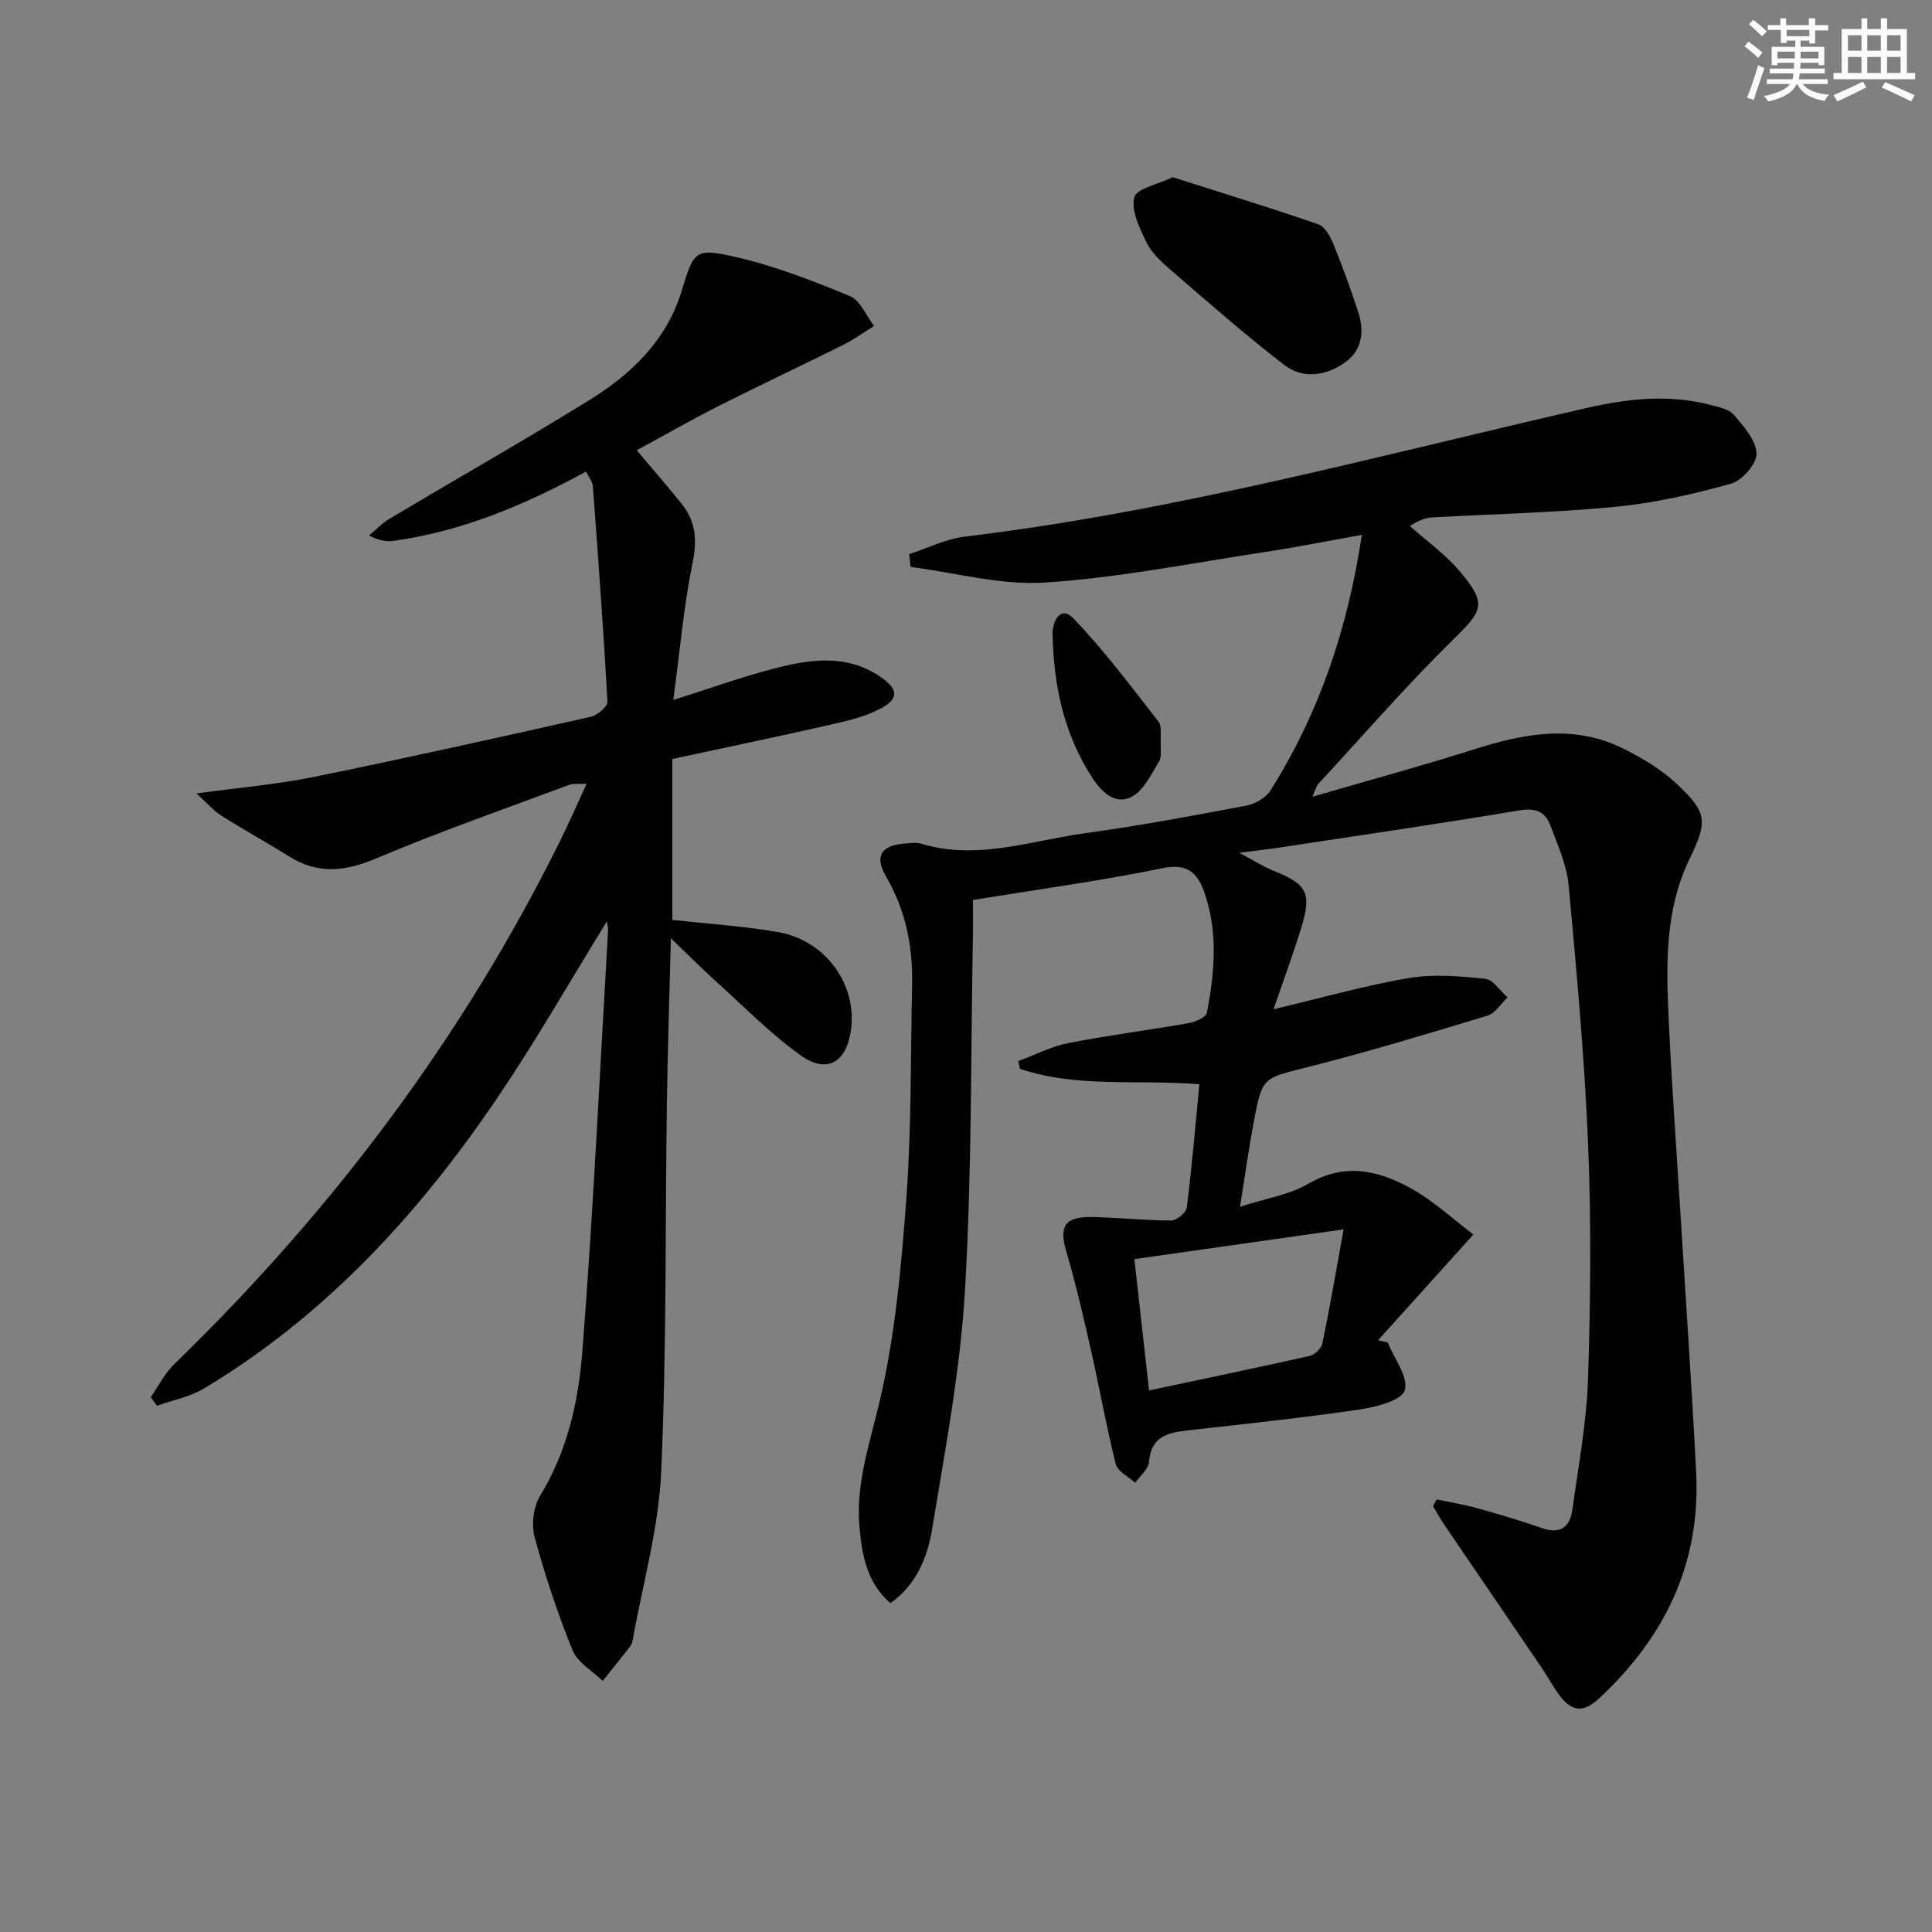 <svg enable-background="new 0 0 400 400" viewBox="0 0 400 400" xmlns="http://www.w3.org/2000/svg"><rect x="0" y="0" width="400" height="400" fill="#808080" stroke="none"/><g fill="#010103"><path d="m297.45 310.44c2.83.6 5.7 1.06 8.49 1.84 4.47 1.25 8.92 2.57 13.3 4.1 3.89 1.36 5.83-.32 6.32-3.89 1.24-9.04 2.94-18.08 3.23-27.16.52-16.11.67-32.27.01-48.37-.74-17.92-2.37-35.8-4.03-53.66-.39-4.19-2.26-8.3-3.75-12.33-1.02-2.78-2.93-3.77-6.29-3.21-16.53 2.76-33.12 5.18-49.69 7.7-2.29.35-4.59.6-8.48 1.1 3.11 1.65 5.06 2.91 7.18 3.75 6.83 2.72 7.88 4.58 5.69 11.72-1.63 5.32-3.57 10.54-5.75 16.92 10.07-2.38 18.97-4.93 28.04-6.46 5.12-.87 10.56-.38 15.78.16 1.65.17 3.08 2.51 4.62 3.85-1.37 1.3-2.53 3.29-4.15 3.78-12.36 3.75-24.74 7.49-37.26 10.66-9.21 2.33-9.37 1.93-11.15 11.42-1 5.35-1.75 10.75-2.82 17.48 5.36-1.74 10.23-2.46 14.17-4.77 7.52-4.41 14.49-2.74 21.17.94 4.7 2.59 8.74 6.39 12.97 9.58-7 7.76-13.36 14.82-19.73 21.89l2.01.48c1.34 3.35 4.32 7.19 3.51 9.88-.64 2.1-5.88 3.47-9.25 3.97-11.83 1.73-23.73 2.99-35.62 4.33-4.15.47-7.67 1.21-8.08 6.52-.12 1.51-1.86 2.9-2.86 4.34-1.39-1.28-3.63-2.35-4.02-3.88-1.95-7.69-3.31-15.53-5.07-23.28-1.57-6.93-3.15-13.87-5.16-20.68-1.53-5.16-.41-7.27 5.12-7.19 5.53.09 11.06.72 16.59.72 1.12 0 3.08-1.62 3.22-2.68 1.06-8.38 1.76-16.79 2.61-25.52-12.72-1.05-25.27.8-37.16-3.2-.11-.54-.21-1.08-.32-1.62 3.46-1.27 6.83-3.02 10.4-3.72 8.29-1.63 16.7-2.68 25.02-4.15 1.34-.24 3.45-1.23 3.63-2.18 1.6-8.37 2.34-16.81-.62-25.07-1.44-4.02-3.62-5.83-8.66-4.79-12.84 2.64-25.85 4.4-39.17 6.58 0 2.65.04 5.09-.01 7.54-.46 24.47-.2 48.99-1.65 73.4-.98 16.5-4.1 32.91-6.79 49.27-.95 5.79-3.19 11.49-8.65 15.38-4.83-4.27-5.82-9.77-6.37-15.44-.88-9.1 2.05-17.45 4.11-26.18 3.26-13.8 4.54-28.17 5.58-42.37 1.07-14.59.85-29.27 1.18-43.91.18-7.97-1.29-15.51-5.37-22.51-2.46-4.23-1.09-6.48 3.81-6.88 1.16-.09 2.41-.27 3.48.05 11.57 3.49 22.66-.65 33.87-2.18 11.17-1.53 22.27-3.6 33.36-5.7 1.85-.35 4.09-1.63 5.06-3.17 10.04-15.95 15.99-33.41 18.9-52.9-7.05 1.26-13.63 2.58-20.26 3.58-15.09 2.29-30.15 5.3-45.33 6.29-9.17.6-18.55-2.05-27.83-3.23-.1-.88-.2-1.77-.3-2.65 3.84-1.24 7.6-3.16 11.53-3.63 43.64-5.23 85.94-16.84 128.63-26.61 8.5-1.95 17.05-2.91 25.65-.68 1.74.45 3.9.87 4.95 2.09 2.03 2.36 4.59 5.25 4.68 7.99.07 2.1-2.97 5.6-5.26 6.24-7.77 2.18-15.76 3.99-23.78 4.78-12.57 1.23-25.23 1.5-37.85 2.2-1.29.07-2.57.32-4.89 1.79 3.49 3.12 7.4 5.88 10.38 9.43 5.67 6.75 4.74 8.06-1.47 14.15-9.7 9.53-18.64 19.84-27.87 29.84-.4.43-.53 1.12-1.22 2.64 11.6-3.38 22.45-6.32 33.15-9.72 10.38-3.3 20.72-5.41 31.03-.34 3.97 1.95 7.95 4.31 11.16 7.3 6.56 6.1 6.5 7.84 2.69 15.77-5.09 10.58-4.77 21.95-4.25 33.24.64 13.78 1.66 27.53 2.51 41.3 1.07 17.43 2.28 34.85 3.17 52.29.96 18.87-6.48 34.21-20.17 46.91-3.39 3.15-5.8 2.45-8.18-.78-1.38-1.87-2.47-3.94-3.78-5.86-6.7-9.86-13.43-19.7-20.13-29.56-.8-1.18-1.48-2.45-2.22-3.68.25-.44.51-.91.76-1.39zm-59.55-22.57c11.63-2.47 22.46-4.71 33.25-7.14 1.05-.24 2.43-1.57 2.64-2.6 1.55-7.51 2.84-15.07 4.39-23.6-15.25 2.17-29.11 4.14-43.32 6.16 1.01 9 1.94 17.38 3.04 27.18z"/><path d="m125.66 190.74c-7.69 12.47-14.69 24.73-22.57 36.38-16.28 24.08-35.64 45.22-60.84 60.34-2.92 1.75-6.48 2.42-9.75 3.59-.43-.59-.86-1.19-1.29-1.78 1.6-2.3 2.89-4.93 4.86-6.84 32.67-31.67 59.67-67.51 79.9-108.34 1.84-3.71 3.49-7.5 5.48-11.81-1.55.08-2.69-.12-3.62.22-13.36 4.98-26.85 9.69-39.98 15.24-6.38 2.69-11.99 3.33-17.95-.4-4.65-2.91-9.47-5.55-14.1-8.48-1.56-.99-2.8-2.48-5.12-4.59 9-1.23 16.73-1.87 24.28-3.41 19.17-3.91 38.27-8.17 57.35-12.46 1.37-.31 3.51-2.11 3.45-3.12-.81-14.91-1.91-29.8-3.02-44.69-.07-.89-.8-1.72-1.41-2.95-12.64 6.88-25.6 12.35-39.76 14.33-1.44.2-2.93.03-5.18-1.1 1.43-1.18 2.74-2.57 4.32-3.51 13.72-8.17 27.61-16.06 41.19-24.45 8.77-5.42 16.1-12.36 19.25-22.74 2.5-8.23 2.74-8.87 10.99-7 8.14 1.84 16.06 4.93 23.81 8.12 2.15.89 3.36 4.06 5.01 6.19-2.11 1.31-4.14 2.81-6.35 3.91-8.59 4.28-17.28 8.35-25.85 12.68-5.62 2.84-11.09 5.98-16.93 9.15 3.18 3.78 6.29 7.35 9.26 11.04 2.9 3.59 3.3 7.4 2.33 12.11-1.84 9.01-2.64 18.24-4.02 28.55 7.93-2.5 14.27-4.81 20.78-6.48 7.47-1.93 15.04-3.13 22.1 1.69 3.64 2.48 3.95 4.48.09 6.54-3.27 1.75-7.08 2.61-10.75 3.44-10.78 2.45-21.61 4.7-32.42 7.03v33.31c7.43.83 14.71 1.29 21.85 2.52 9.88 1.7 16.45 10.87 15.13 20.31-.93 6.66-4.95 9.11-10.38 5.24-6.31-4.5-11.81-10.15-17.6-15.37-2.94-2.65-5.73-5.46-9.3-8.89-.29 11.77-.67 22.96-.83 34.15-.36 25.46-.04 50.95-1.18 76.38-.52 11.64-3.83 23.16-5.89 34.73-.09.48-.26 1.01-.55 1.38-1.86 2.39-3.77 4.75-5.67 7.12-2.13-2.09-5.2-3.8-6.23-6.34-3.11-7.64-5.72-15.52-7.87-23.48-.7-2.6-.23-6.26 1.16-8.55 5.64-9.23 7.93-19.55 8.73-29.87 2.27-28.99 3.62-58.05 5.32-87.09.05-.47-.1-.95-.23-1.95z"/><path d="m242.81 36.69c10.34 3.3 20.3 6.34 30.14 9.76 1.4.48 2.52 2.61 3.17 4.22 1.87 4.59 3.56 9.27 5.1 13.98 1.29 3.93.8 7.83-2.68 10.34-3.9 2.81-8.74 3.57-12.63.58-8.15-6.26-15.87-13.08-23.66-19.79-1.87-1.61-3.84-3.46-4.89-5.62-1.42-2.92-3.2-6.53-2.53-9.29.45-1.83 4.91-2.69 7.98-4.18z"/><path d="m240.33 153.76c-.1 1.33.24 2.92-.38 3.92-1.63 2.65-3.18 6.02-5.69 7.31-3.39 1.75-6.24-1.07-8.14-4-5.86-9.03-8-19.14-8.19-29.71-.05-2.71 1.65-6.03 4.35-3.21 6.35 6.62 11.89 14.04 17.54 21.3.79.98.37 2.9.51 4.39z"/></g><path d="m361.2 9.6.8-1c.9.7 1.9 1.4 2.9 2.3l-.9 1.1c-1-1-2-1.8-2.8-2.4zm.5 10.6c.9-2.1 1.6-4.3 2.3-6.7.4.2.8.4 1.3.6-.7 2.1-1.5 4.3-2.2 6.6zm.4-15.2.9-.9c1 .8 2 1.6 2.8 2.4l-1 1c-.9-.9-1.8-1.7-2.7-2.5zm12.5-1.2h1.2v1.4h2.7v1.1h-2.7v2.7h-1.2v-.6h-1.8v1.3h4.9v3.8h-1.2v-.5h-3.7c0 .4-.1.9-.1 1.2h5.1v1h-5.2c0 .5-.1.9-.2 1.2h6v1h-5.2c1.1 1.3 2.9 2 5.5 2.2-.4.4-.7.8-.9 1.3-2.9-.5-4.8-1.6-5.7-3.5h-.1c-.8 1.7-2.7 2.9-5.9 3.6-.2-.4-.6-.8-.9-1.1 2.8-.6 4.6-1.4 5.4-2.5h-4.8v-1h5.3c.1-.3.2-.7.2-1.2h-4.9v-1h5c0-.4 0-.8.1-1.2h-3.5v.5h-1.2v-3.8h4.9v-1.3h-1.8v.5h-1.2v-2.7h-2.7v-1h2.6v-1.4h1.2v1.4h4.7v-1.4zm-6.6 8.3h3.6c0-.4 0-.9 0-1.4h-3.6zm1.9-4.6h4.7v-1.3h-4.7zm6.6 3.2h-3.7v1.4h3.7z" fill="#fbfcfa"/><path d="m385.3 3.8h1.3v2.2h2.8v-2.2h1.3v2.2h4.1v9.1h1.7v1.3h-16.9v-1.3h1.7v-9.1h4.1v-2.2zm.4 13.1.7 1.2c-1.8.9-3.8 1.9-6 2.9-.2-.4-.5-.8-.8-1.3 2.3-1 4.3-1.9 6.1-2.8zm-3.1-6.4h2.8v-3.2h-2.8zm0 4.6h2.8v-3.3h-2.8zm4-4.6h2.8v-3.2h-2.8zm0 4.6h2.8v-3.3h-2.8zm3.7 1.9c2.1.9 4.1 1.8 6.1 2.7l-.7 1.3c-2.2-1.1-4.2-2-6.1-2.9zm3.2-9.7h-2.8v3.2h2.8zm-2.8 7.8h2.8v-3.3h-2.8z" fill="#fbfcfa"/></svg>